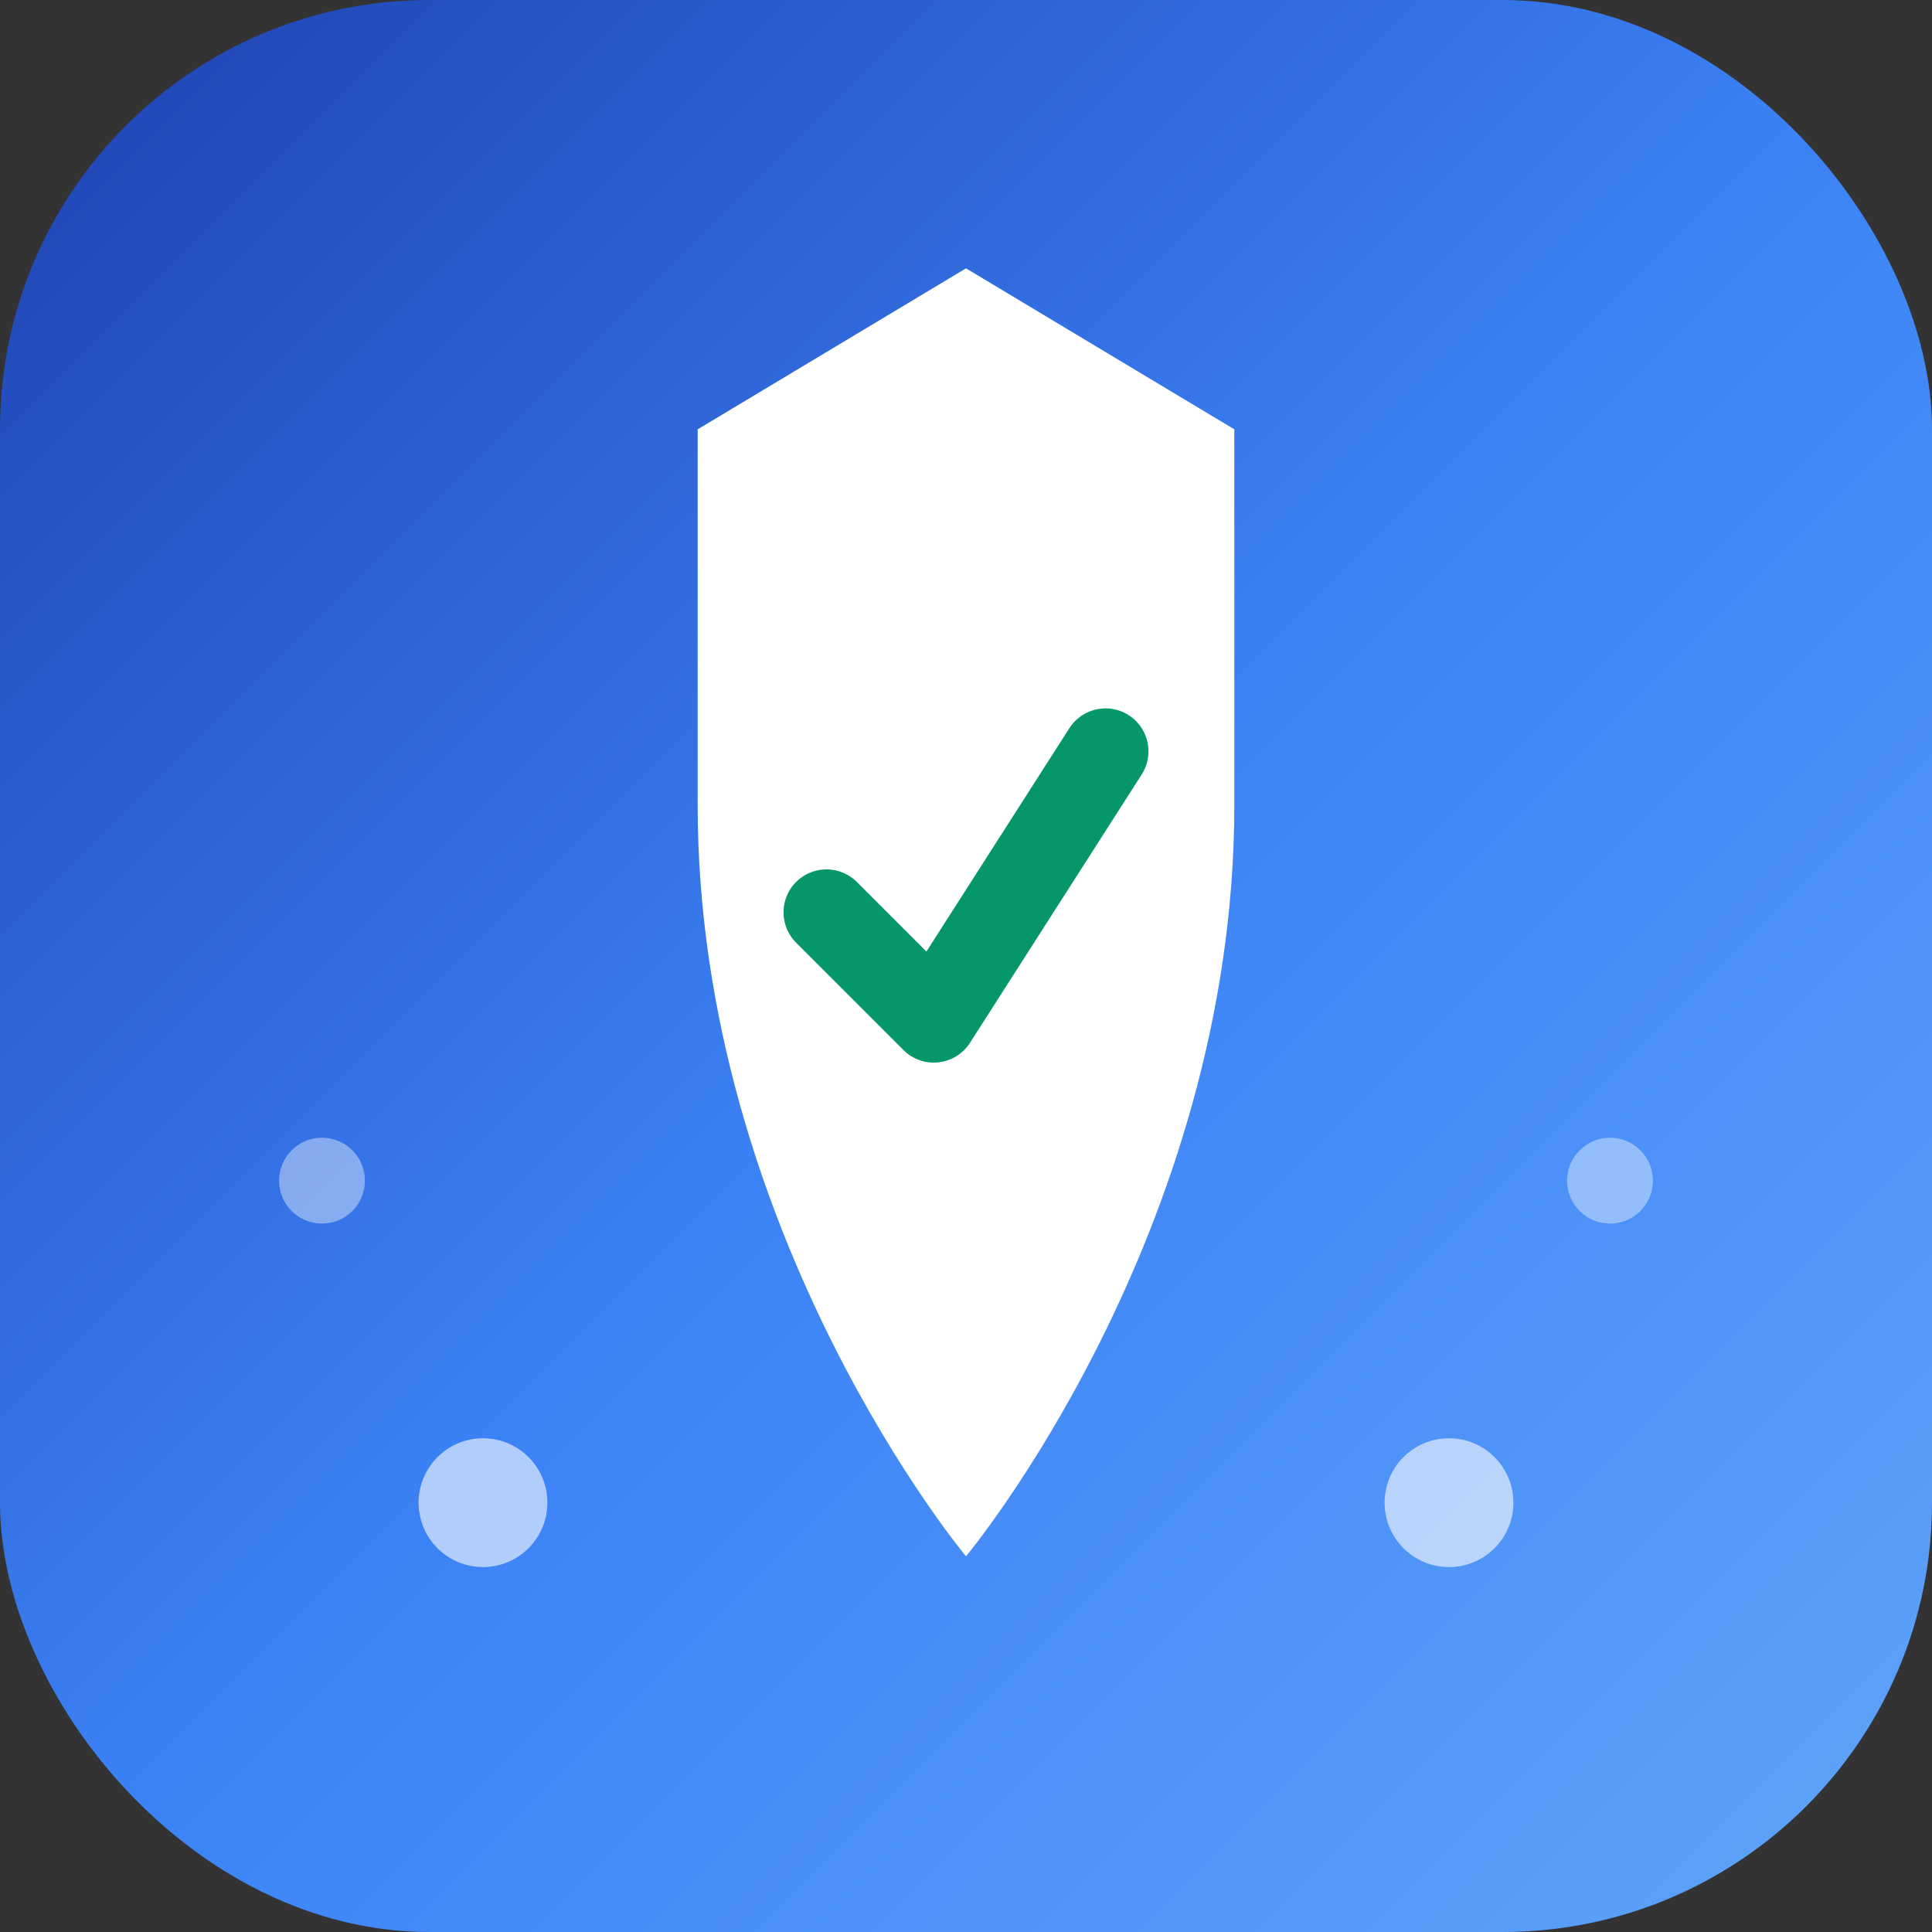 <svg width="180" height="180" viewBox="0 0 180 180" fill="none" xmlns="http://www.w3.org/2000/svg">
  <rect x="0" y="0" width="180" height="180" fill="#333333" stroke="none"/>
  <!-- Fondo con gradiente moderno -->
  <rect width="180" height="180" rx="40" fill="url(#gradient)"/>
  
  <!-- Escudo/Certificado principal -->
  <path d="M90 25L115 40V75C115 115 90 145 90 145C90 145 65 115 65 75V40L90 25Z" fill="white" stroke="none"/>
  
  <!-- Checkmark dentro del escudo -->
  <path d="M77 85L87 95L103 70" stroke="#059669" stroke-width="8" stroke-linecap="round" stroke-linejoin="round" fill="none"/>
  
  <!-- Elementos decorativos -->
  <circle cx="45" cy="140" r="6" fill="white" opacity="0.6"/>
  <circle cx="135" cy="140" r="6" fill="white" opacity="0.6"/>
  <circle cx="30" cy="110" r="4" fill="white" opacity="0.4"/>
  <circle cx="150" cy="110" r="4" fill="white" opacity="0.4"/>
  
  <!-- Definición del gradiente -->
  <defs>
    <linearGradient id="gradient" x1="0%" y1="0%" x2="100%" y2="100%">
      <stop offset="0%" style="stop-color:#1e40af;stop-opacity:1" />
      <stop offset="50%" style="stop-color:#3b82f6;stop-opacity:1" />
      <stop offset="100%" style="stop-color:#60a5fa;stop-opacity:1" />
    </linearGradient>
  </defs>
</svg> 
